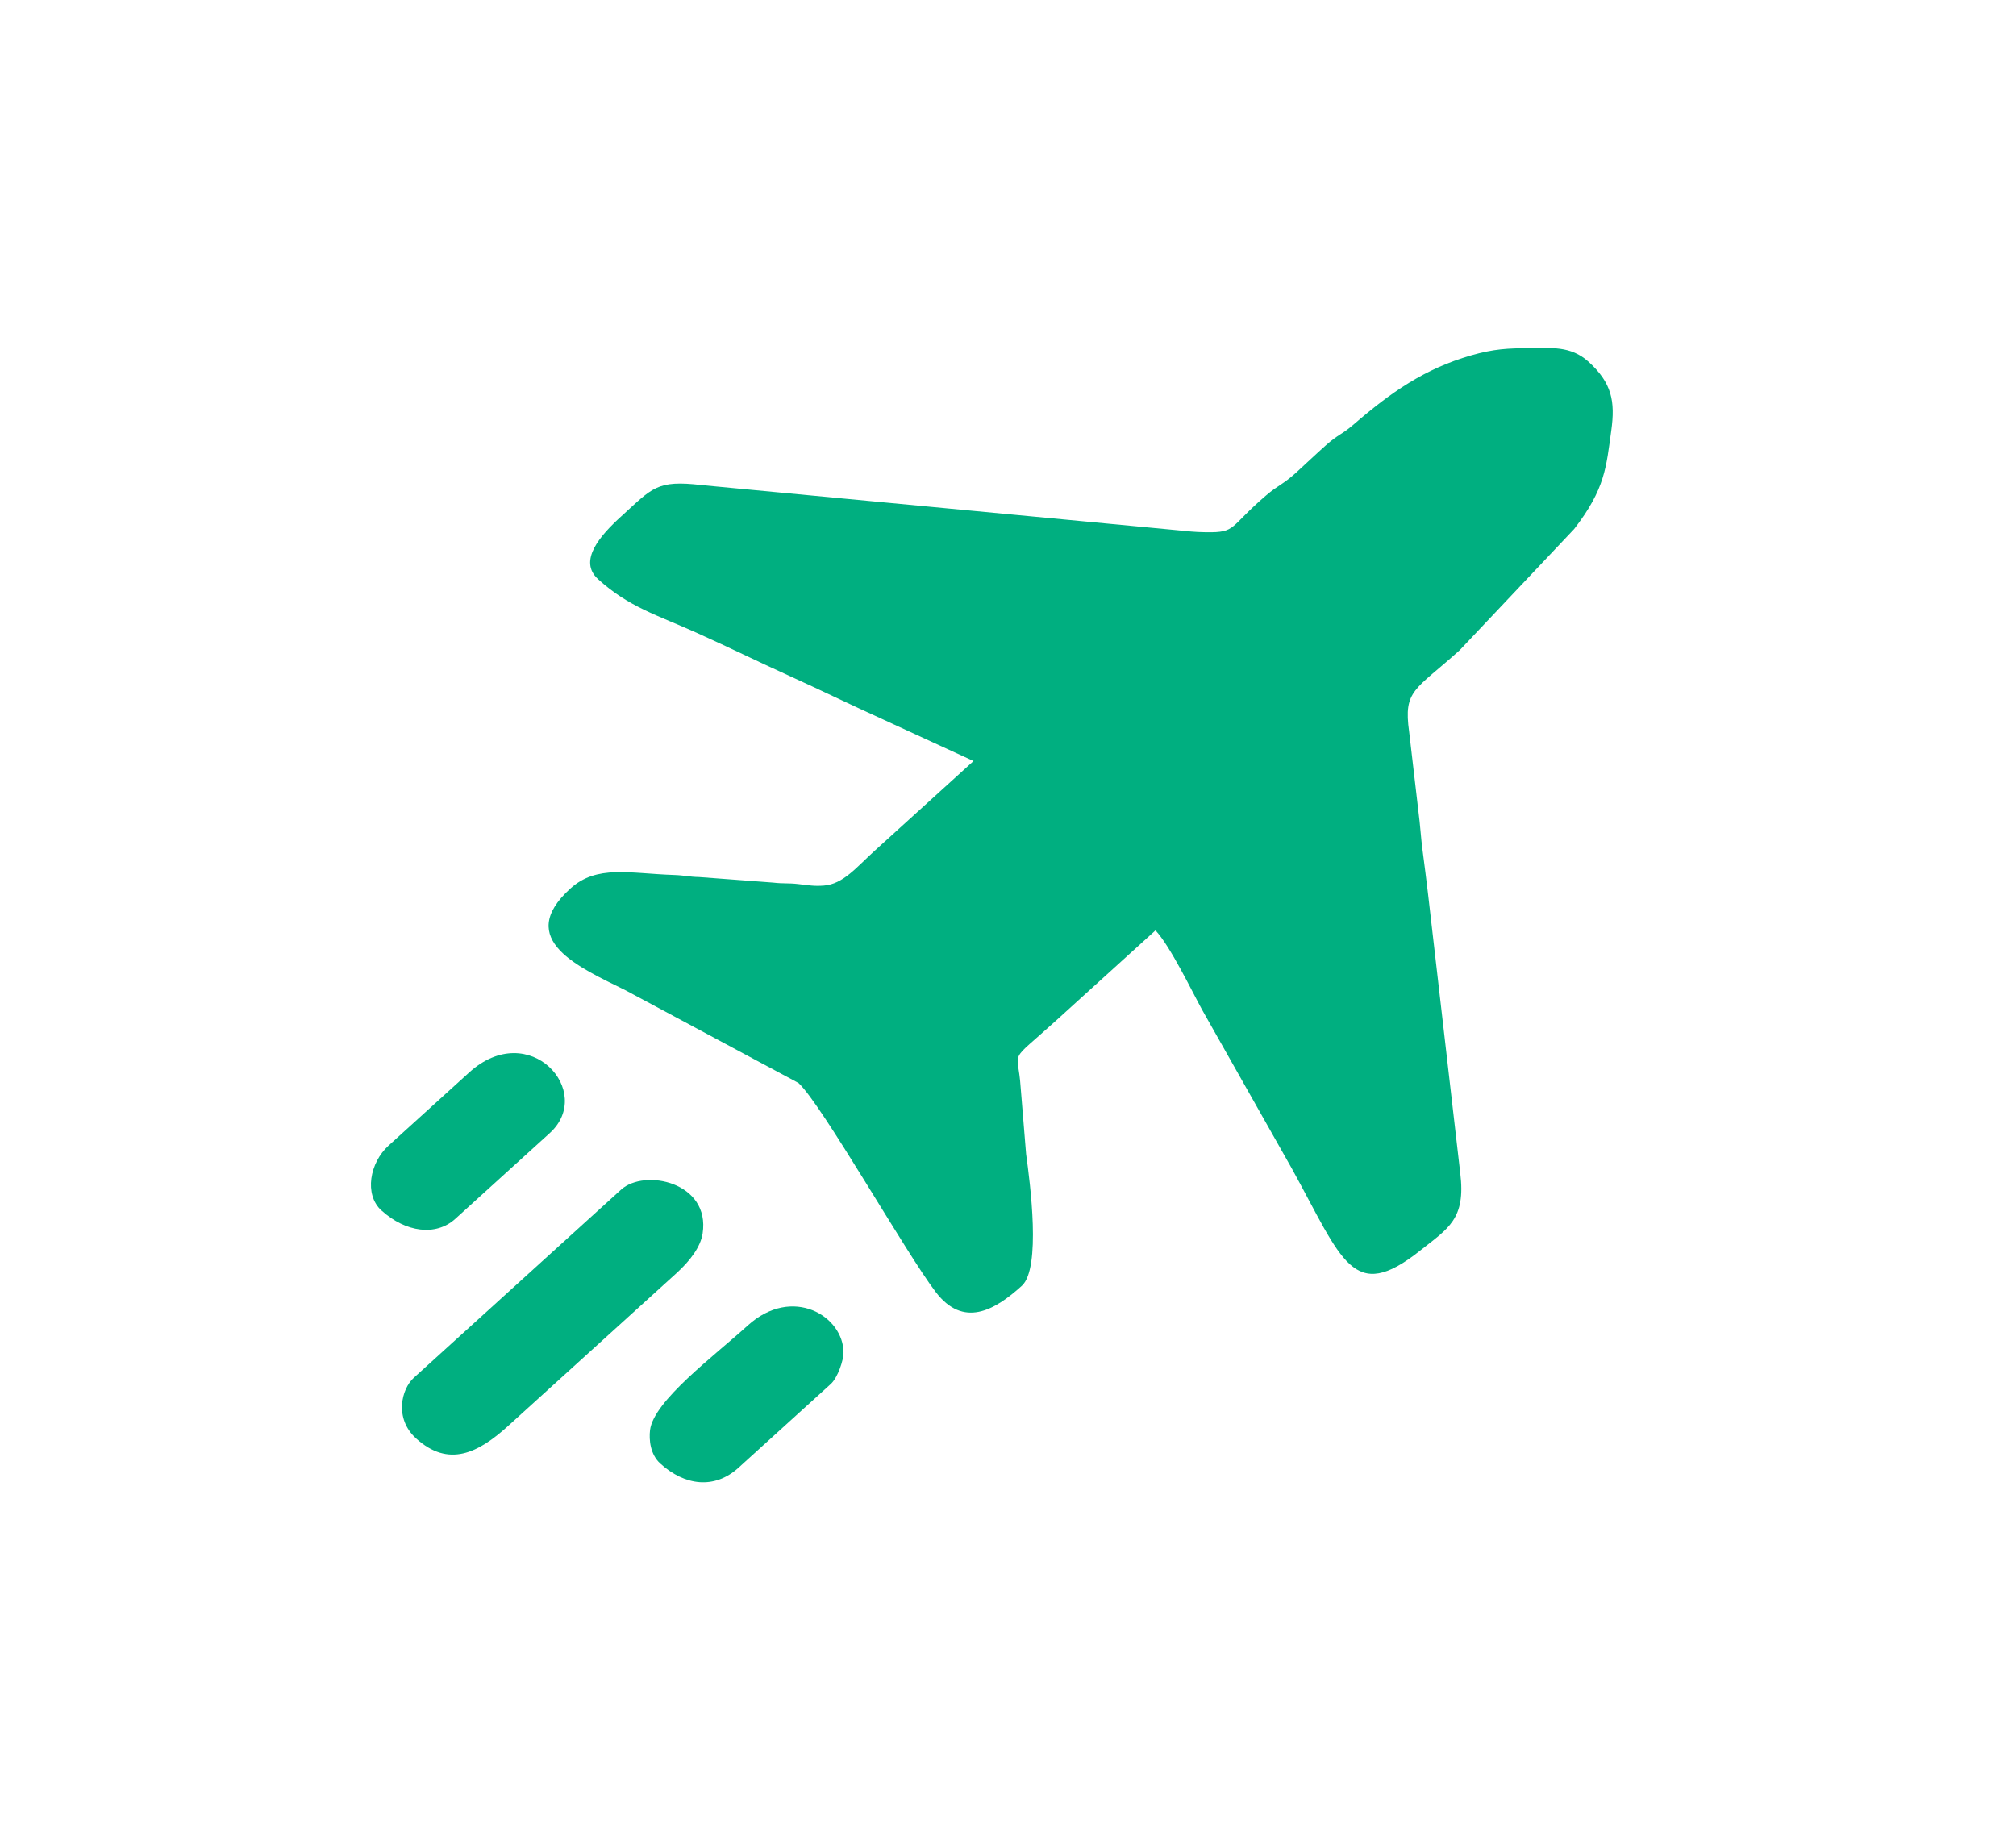 <svg width="56" height="51" viewBox="0 0 56 51" fill="none" xmlns="http://www.w3.org/2000/svg">
<path fill-rule="evenodd" clip-rule="evenodd" d="M16.613 16.09C17.473 16.87 18.255 17.085 19.364 17.585C20.266 17.991 21.034 18.371 21.924 18.775C22.808 19.176 23.616 19.572 24.483 19.965L27.042 21.142C26.125 21.974 25.208 22.806 24.291 23.639C23.787 24.097 23.422 24.561 22.883 24.602C22.611 24.623 22.458 24.591 22.179 24.56C21.886 24.526 21.769 24.553 21.476 24.519L19.428 24.365C19.121 24.358 19.022 24.317 18.724 24.307C17.475 24.265 16.579 24.017 15.844 24.684C14.274 26.11 16.111 26.881 17.38 27.513L22.179 30.085C22.826 30.673 25.165 34.813 25.995 35.896C26.759 36.891 27.615 36.418 28.385 35.719C28.923 35.231 28.615 32.87 28.503 32.06L28.351 30.202C28.28 29.095 27.963 29.598 29.345 28.343C30.263 27.511 31.179 26.678 32.097 25.846C32.512 26.292 33.106 27.531 33.392 28.053L35.887 32.467C37.292 35.017 37.577 36.233 39.455 34.737C40.232 34.119 40.721 33.872 40.562 32.584L39.664 24.801C39.614 24.399 39.571 24.028 39.518 23.64C39.468 23.274 39.453 22.935 39.4 22.536L39.143 20.33C38.98 19.162 39.306 19.181 40.546 18.064L43.727 14.696C44.595 13.574 44.617 12.965 44.757 11.966C44.872 11.145 44.771 10.635 44.126 10.049C43.625 9.594 43.059 9.672 42.527 9.672C41.881 9.672 41.495 9.692 40.863 9.873C39.571 10.246 38.646 10.891 37.6 11.793C37.268 12.079 37.181 12.059 36.832 12.368C36.552 12.616 36.278 12.88 36.001 13.132C35.63 13.467 35.507 13.474 35.169 13.763C34.129 14.652 34.357 14.798 33.505 14.786C33.156 14.781 33.017 14.759 32.673 14.727L19.493 13.476C18.233 13.328 18.127 13.555 17.254 14.347C16.677 14.871 16.05 15.579 16.614 16.09L16.613 16.09Z" fill="#00AF80"/>
<path fill-rule="evenodd" clip-rule="evenodd" d="M11.558 39.96C12.461 40.779 13.284 40.368 14.117 39.611L18.788 35.372C19.178 35.018 19.46 34.636 19.517 34.269C19.737 32.843 17.907 32.455 17.252 33.049L11.494 38.276C11.15 38.588 10.947 39.406 11.558 39.96L11.558 39.96Z" fill="#00AF80"/>
<path fill-rule="evenodd" clip-rule="evenodd" d="M18.34 40.656C19.021 41.275 19.845 41.381 20.515 40.773L23.075 38.45C23.276 38.267 23.431 37.784 23.431 37.579C23.434 36.563 22.012 35.698 20.771 36.823C19.843 37.666 18.157 38.916 18.057 39.727C18.024 40 18.064 40.406 18.34 40.656Z" fill="#00AF80"/>
<path fill-rule="evenodd" clip-rule="evenodd" d="M10.599 33.629C11.271 34.239 12.111 34.347 12.646 33.861L15.269 31.48C16.535 30.332 14.706 28.274 13.03 29.796L10.79 31.829C10.275 32.297 10.105 33.182 10.598 33.63L10.599 33.629Z" fill="#00AF80"/>
</svg>
